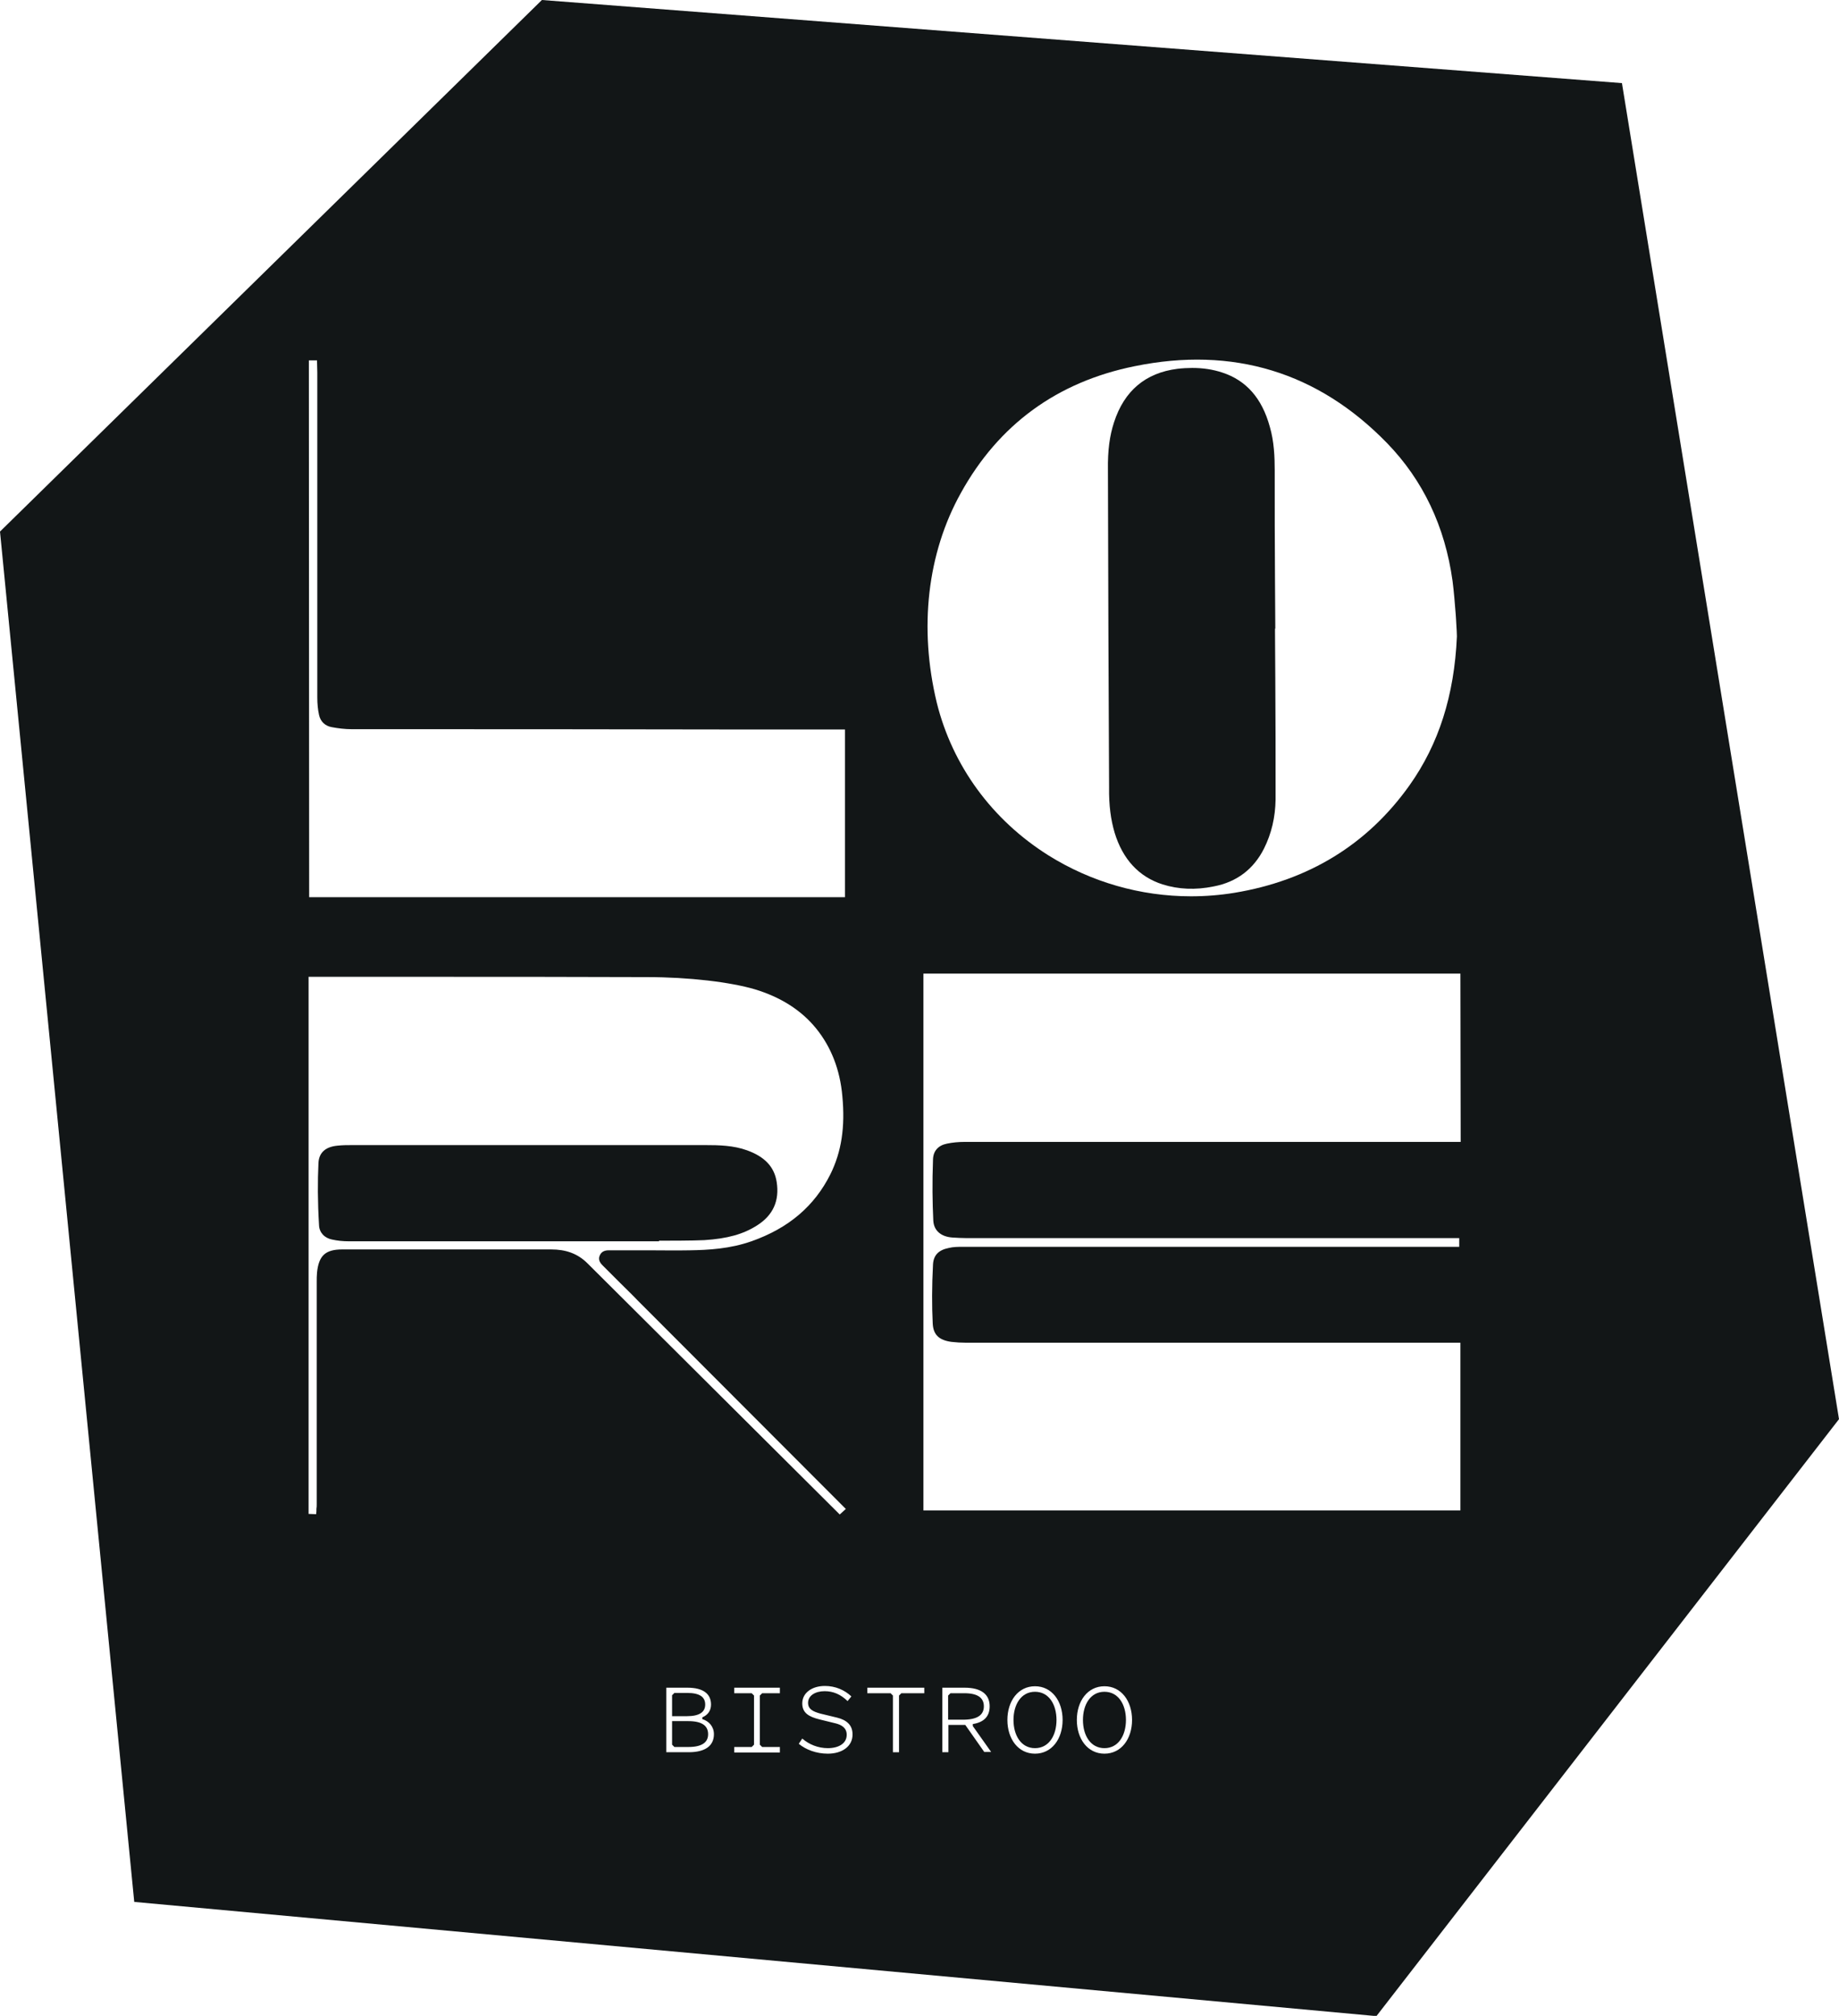 <?xml version="1.0" encoding="utf-8"?>
<!-- Generator: Adobe Illustrator 22.0.0, SVG Export Plug-In . SVG Version: 6.00 Build 0)  -->
<svg version="1.1" id="Layer_1" xmlns="http://www.w3.org/2000/svg" xmlns:xlink="http://www.w3.org/1999/xlink" x="0px" y="0px"
	 viewBox="0 0 632.9 693.6" style="enable-background:new 0 0 632.9 693.6;" xml:space="preserve">
<style type="text/css">
	.st0{fill:#121617;}
</style>
<g>
	<path class="st0" d="M338.6,587.1c0-2.9-2.1-4.5-6.7-4.5l-4.8,0l-0.8,0.8l0,8.3l5.6,0C336.5,591.6,338.6,590,338.6,587.1z"/>
	<path class="st0" d="M242.7,586.5c0-2.6-1.9-4-6.2-4l-4.4,0l-0.8,0.8l0,7.2l5.1,0C240.7,590.5,242.7,589.1,242.7,586.5z"/>
	<path class="st0" d="M356.2,582.1c-4.8,0-7.4,4.4-7.4,9.7c0,5.3,2.6,9.7,7.4,9.7c4.8,0,7.4-4.4,7.4-9.7
		C363.6,586.5,361,582.1,356.2,582.1z"/>
	<path class="st0" d="M383.6,286.5c2.8,9.2,8.4,15.2,16.5,17.8c5.4,1.7,11.3,2,17.6,0.7c7.9-1.5,13.7-5.9,17.3-13
		c2.6-5.2,3.9-10.8,4-16.9c0-13.9,0-28-0.1-41.6l0-0.1c0-5.4-0.1-10.8-0.1-16.2l0-0.9l0.1,0l-0.1-16c-0.1-12.8-0.1-25.6-0.1-38.4
		c0-4.6-0.2-10-1.7-15.1c-2.7-9.8-8.1-15.9-16.3-18.6c-3.3-1.1-6.7-1.6-10.4-1.6c-1.6,0-3.4,0.1-5.1,0.3c-11,1.4-18.3,7.6-21.8,18.4
		c-1.5,4.6-2.2,9.6-2.1,16.4c0.1,37.5,0.2,75.3,0.4,109.2C381.6,277.1,382.3,282.1,383.6,286.5z"/>
	<path class="st0" d="M226.8,426.9c2.9,0,11.7,0,15.6-0.2c7.8-0.5,13.4-2,18.2-5.1c5.5-3.5,7.7-8.5,6.7-14.9
		c-0.8-5.2-4.1-8.7-10.2-10.9c-4.7-1.7-9.7-1.8-14.4-1.8c-14.8,0-33.9,0-48.8,0l-34.3,0c-12.8,0-25.6,0-38.4,0c-1.5,0-3.3,0-5.1,0.2
		c-4.1,0.4-6.3,2.4-6.5,5.9c-0.3,6.4-0.3,13.2,0.2,21.5c0.1,2.5,1.9,4.4,4.5,4.9c1.8,0.4,3.7,0.6,5.8,0.6c33.7,0,61.3,0,105.3,0
		H226.8z"/>
	<path class="st0" d="M236.9,592.2l-5.6,0l0,8.1l0.8,0.8l4.8,0c4.7,0,6.8-1.6,6.8-4.4C243.7,593.8,241.6,592.2,236.9,592.2z"/>
	<path class="st0" d="M558.2,28.6L186.5,0L0,182.9l46.2,471.5l427.5,39.3l159.2-205.4L558.2,28.6z M330.7,169.6
		c13-23.5,33.1-38.2,59.8-43.6c33.8-6.9,63.1,2,86.9,26.5c12.3,12.7,19.9,28.6,22.5,47.4c0.5,3.9,0.8,7.8,1.1,11.6
		c0.1,0.8,0.1,2,0.2,3.3c0.1,1.6,0.2,3.2,0.2,4.1l0,0.1l0,0c-0.9,20.4-6.3,37.1-16.3,51.2c-14.5,20.4-34.8,32.8-60.3,37
		c-4.9,0.8-9.9,1.2-14.9,1.2c-17.4,0-34.4-4.9-49.1-14.1c-19.4-12.2-33-30.8-38.4-52.5C316.2,216.1,319.1,190.4,330.7,169.6z
		 M106.3,124l2.8,0l0.1,4.2c0,0.3,0,0.5,0,0.8l0,20.3c0,29.7,0,60.4,0,90.7c0,2.2,0.2,4.2,0.6,6c0.5,2.3,2.1,3.8,4.4,4.2
		c2.1,0.4,4.5,0.7,6.9,0.7c44.1,0,89,0,132.4,0.1l37.3,0l0,57.7l-184.4,0L106.3,124z M189.7,429.9c-9.8,0-15,0-22.9,0l-7,0
		c-14,0-28,0-42,0c-5.8,0-8.1,2.1-8.7,8c-0.1,1-0.1,2.1-0.1,3.1l0,0.5c0,11.6,0,23.1,0,34.7c0,13.8,0,27.5,0,41.3
		c0,0.6,0,1.1-0.1,1.7c0,0.3,0,0.5,0,0.8l-0.1,1l-2.6-0.1l0-184.8l3.4,0c11.1,0,22.2,0,33.3,0l3.4,0c26.9,0,48.1,0,76.4,0.1
		c14.4,0,28.6,1.7,37.1,4.2c8.9,2.7,16,7.2,21.1,13.5c5.1,6.3,8.2,14.1,9,23.3c1,10.6-0.3,19.1-4.1,26.8
		c-5.5,11-14.4,18.6-27.2,23.1c-7.4,2.6-14.8,3-21.2,3.1c-5.1,0.1-9,0-13.9,0l-0.5,0c-2.3,0-9,0-11.3,0c-0.3,0-0.5,0-0.8,0h-0.1
		c-0.4,0-0.9,0-1.3,0c-1.6,0-2.6,0.6-3.1,1.8c-0.5,1.1-0.2,2.2,0.9,3.3l0.4,0.4l5.8,5.8c2,2,4.1,4,6,6l0,0l71.6,71.7l-2.1,1.9
		l-86.8-86.4C198.8,431.3,194.7,429.9,189.7,429.9z M237,602.9l-7.7,0l0-22.2l7.3,0c5.4,0,8.1,2.1,8.1,5.8c0,2.1-1.1,3.6-3,4.4v0.6
		c2.3,0.7,4,2.6,4,5.2C245.7,600.7,242.7,602.9,237,602.9z M268.4,582.6l-6.1,0l-0.8,0.8l0,16.9l0.8,0.8l6.1,0l0,1.9l-15.7,0l0-1.9
		l6,0l0.8-0.8l0-16.9l-0.8-0.8l-6,0v-1.9l15.7,0V582.6z M284.9,603.4c-4,0-7.6-1.4-10-3.4l1.2-1.8c2.3,2,5.4,3.3,8.8,3.3
		c3.7,0,6.5-1.6,6.5-4.6c0-2.4-1.8-3.4-3.7-3.9l-5.7-1.4c-3.6-0.9-5.9-2.2-5.9-5.5c0-3.6,3.3-6,7.8-6c3.6,0,6.8,1.4,9.1,3.6
		l-1.3,1.6c-2.4-2.3-4.9-3.4-7.9-3.4c-3.2,0-5.7,1.5-5.7,4c0,2.2,1.7,3,4.2,3.7l5.8,1.4c3.2,0.8,5.3,2.5,5.3,5.7
		C293.5,600.7,290,603.4,284.9,603.4z M318.2,582.6l-8,0l-0.8,0.8l0,19.5l-2.1,0l0-19.5l-0.8-0.8l-8,0v-1.9l19.6,0V582.6z
		 M338.8,602.9l-6.6-9.4l-5.8,0l0,9.4l-2.1,0l0-22.2l7.7,0c5.7,0,8.6,2.3,8.6,6.4c0,3.4-1.9,5.5-5.8,6.1v0.7l6.3,8.9H338.8z
		 M356.2,603.4c-5.8,0-9.5-5.1-9.5-11.6c0-6.5,3.7-11.6,9.5-11.6c5.8,0,9.5,5.1,9.5,11.6C365.7,598.3,362,603.4,356.2,603.4z
		 M380.1,603.4c-5.8,0-9.5-5.1-9.5-11.6c0-6.5,3.7-11.6,9.5-11.6c5.8,0,9.5,5.1,9.5,11.6C389.6,598.3,385.9,603.4,380.1,603.4z
		 M502.7,392.9l-41.8,0c-42.2,0-85.9,0-128.8,0c-2.2,0-4.3,0.2-6.2,0.6c-3,0.6-4.7,2.5-4.8,5.4c-0.3,8.1-0.2,14.8,0.1,21.1
		c0.2,3.4,2.6,5.5,6.5,5.8c1.6,0.1,3.3,0.2,4.9,0.2c30.4,0,60.8,0,91.2,0c23.1,0,55.4,0,78.4,0v1.1l0,1.4l0,0.5c-3.3,0-9.2,0-12.6,0
		l-35.1,0c-41.1,0-82.2,0-123.3,0c-1.4,0-3.1,0-4.7,0.4c-3.5,0.7-5.2,2.5-5.4,5.6c-0.4,7.6-0.4,14.3-0.1,20.4
		c0.2,3.8,2.1,5.7,6.4,6.3c1.7,0.2,3.4,0.3,5,0.3c43.9,0,87.9,0,131.8,0l38.4,0l0,57.7l-184.8,0l0-184.7l184.8,0L502.7,392.9z"/>
	<path class="st0" d="M380.1,582.1c-4.8,0-7.4,4.4-7.4,9.7c0,5.3,2.6,9.7,7.4,9.7c4.8,0,7.4-4.4,7.4-9.7
		C387.5,586.5,384.9,582.1,380.1,582.1z"/>
</g>
</svg>
